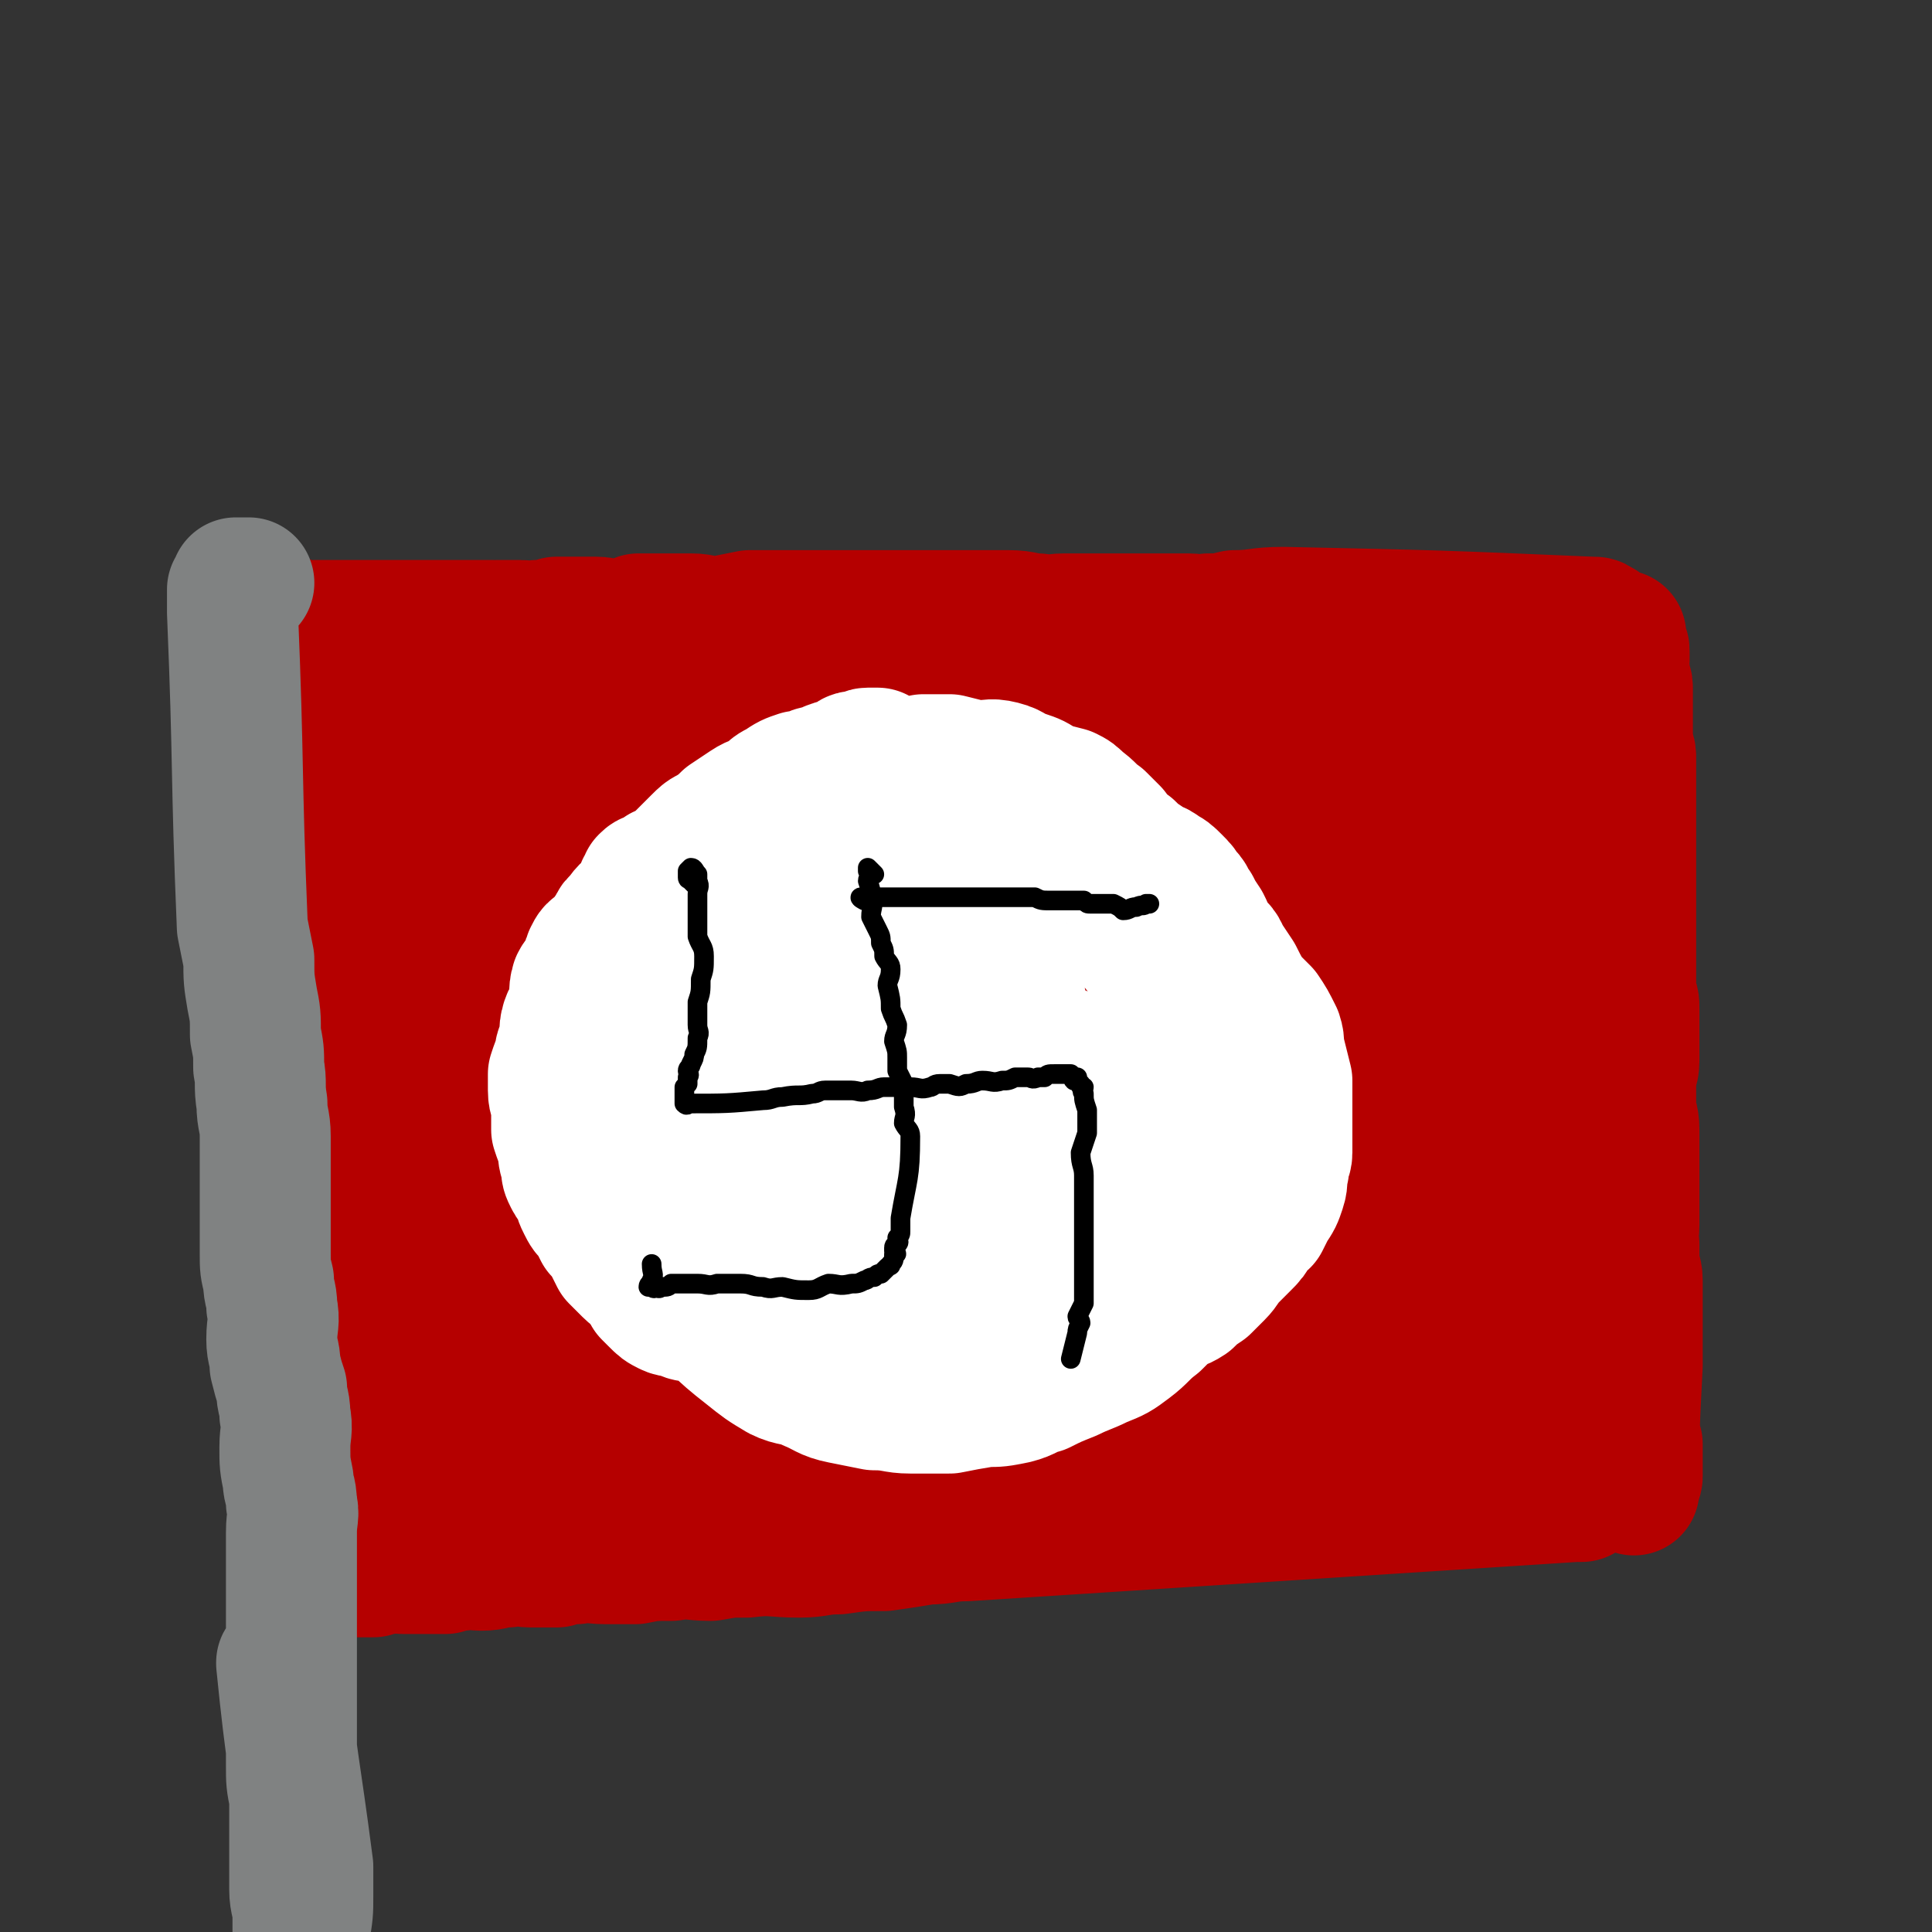 <svg viewBox='0 0 590 590' version='1.1' xmlns='http://www.w3.org/2000/svg' xmlns:xlink='http://www.w3.org/1999/xlink'><rect x="0" y="0" width="590" height="590" fill="#333333" stroke="none"/><g fill='none' stroke='#B50000' stroke-width='40' stroke-linecap='round' stroke-linejoin='round'><path d='M97,192c0,0 -2,-1 -1,-1 1,0 2,0 5,0 2,0 2,0 5,0 4,0 4,0 7,0 5,0 5,0 10,0 5,0 5,0 10,0 4,0 4,0 8,0 4,0 4,0 9,0 73,2 73,2 145,3 7,0 7,0 15,0 6,0 6,0 13,0 4,0 4,0 7,0 4,0 4,0 8,0 3,0 3,0 6,0 3,1 3,1 5,1 4,1 4,0 7,0 3,0 3,0 6,0 4,0 4,0 8,0 3,0 3,0 6,0 4,0 4,0 7,0 3,0 3,1 6,0 4,0 3,-1 7,-1 4,0 4,0 7,0 4,0 4,0 7,0 4,0 4,0 7,0 3,0 3,1 7,0 3,0 3,-1 6,-1 4,0 4,0 7,0 4,0 4,0 7,0 3,0 3,0 7,0 2,0 2,0 4,0 2,0 2,1 5,0 2,0 1,-1 3,-1 2,0 2,0 4,0 2,0 2,0 4,0 2,0 2,0 4,0 1,0 1,0 2,0 1,0 1,0 3,0 1,0 1,0 2,0 1,0 1,0 2,0 1,0 1,0 1,0 1,0 1,0 1,0 1,0 1,0 1,0 0,1 0,1 0,1 0,1 0,1 0,2 0,1 0,1 0,3 0,3 0,3 0,6 0,3 0,3 0,6 0,5 -1,5 -1,10 0,5 0,5 0,11 0,4 0,4 0,9 -1,5 -1,5 -2,10 -4,65 -4,65 -7,129 0,6 1,6 2,12 0,4 0,4 1,8 0,3 1,2 1,4 1,2 0,2 1,4 0,2 1,2 1,4 1,3 1,3 1,5 1,3 1,3 2,6 0,2 0,2 0,4 0,1 0,1 0,2 0,2 0,2 0,4 0,0 0,0 0,1 0,2 0,2 0,3 0,0 0,0 0,1 0,0 0,1 0,1 -1,1 -1,1 -1,2 -1,0 0,0 0,1 0,1 -1,1 -1,2 0,0 0,0 0,1 0,1 0,1 0,1 0,1 0,1 0,2 0,1 0,1 0,1 0,1 0,1 0,2 0,0 0,0 0,1 0,1 0,1 -1,1 0,1 -1,1 -1,1 0,0 1,0 1,1 0,0 0,0 0,1 0,0 0,0 0,1 0,0 0,1 0,1 -1,0 -1,0 -1,0 -1,-1 -1,0 -1,0 -93,6 -93,6 -186,12 -6,0 -6,1 -12,1 -6,1 -6,1 -13,2 -7,0 -7,0 -14,1 -6,0 -6,1 -12,1 -8,0 -8,-1 -16,0 -6,0 -5,0 -11,1 -6,0 -6,-1 -12,0 -6,0 -6,0 -11,1 -5,0 -5,0 -9,0 -5,0 -5,-1 -9,0 -3,0 -3,0 -6,1 -4,0 -4,0 -8,0 -3,0 -3,-1 -7,0 -4,0 -4,1 -8,1 -3,0 -3,-1 -6,0 -3,0 -3,0 -5,1 -3,0 -3,0 -5,0 -2,0 -2,0 -5,0 -1,0 -1,0 -3,0 -2,0 -2,-1 -4,0 -2,0 -2,0 -5,1 -1,0 -1,0 -3,0 -2,0 -2,0 -4,0 -2,0 -2,0 -4,0 0,0 0,0 -1,0 -1,0 -1,0 -3,0 0,0 0,0 -1,0 -1,0 -1,0 -1,0 0,0 0,0 -1,0 0,0 0,0 0,0 0,-1 0,-1 0,-2 0,0 0,0 1,-1 0,-1 0,0 1,-1 0,-1 0,-1 0,-2 0,-1 0,-1 0,-2 0,-3 0,-3 0,-6 0,-3 0,-3 0,-6 0,-3 0,-3 0,-7 0,-3 0,-3 -1,-6 0,-4 -1,-4 -1,-9 0,-4 0,-4 0,-9 0,-4 0,-4 0,-8 -1,-4 -1,-4 -2,-9 0,-4 1,-4 0,-9 0,-5 -1,-5 -1,-10 -6,-51 -6,-51 -12,-102 -1,-6 -1,-6 -1,-13 0,-3 0,-3 0,-6 0,-2 0,-2 0,-5 0,-3 -1,-3 -1,-6 -1,-5 0,-5 0,-9 0,-3 0,-3 0,-7 0,-2 0,-2 0,-5 0,-2 0,-2 0,-5 0,-2 0,-2 0,-5 0,-3 1,-2 2,-5 0,-3 -1,-3 -1,-6 0,-3 1,-3 1,-5 0,-2 0,-2 0,-4 0,-2 0,-2 0,-3 0,-2 1,-2 1,-4 0,-1 0,-2 0,-3 1,-1 1,-1 2,-3 0,0 -1,-1 -1,-2 0,0 1,0 1,-1 0,0 0,0 0,-1 1,-1 1,0 1,-1 1,0 1,0 1,-1 0,0 0,-1 0,-1 1,0 1,0 2,0 0,0 0,0 0,0 1,0 1,0 1,0 2,1 2,1 4,1 5,1 5,0 10,0 7,1 7,2 14,2 6,1 6,0 13,0 7,1 7,1 15,2 6,0 6,-1 12,-1 5,0 5,0 11,0 5,0 5,0 10,0 6,0 6,0 12,0 112,10 112,10 225,21 7,0 7,1 14,2 5,1 5,1 10,2 1,1 1,2 2,2 1,0 1,-1 2,-1 1,0 2,0 2,0 -2,0 -3,0 -7,-1 -6,-2 -6,-3 -12,-4 -12,-3 -13,-3 -25,-5 -17,-3 -17,-4 -33,-5 -19,-2 -19,0 -38,0 -17,1 -17,1 -34,2 -16,2 -16,2 -31,4 -15,3 -15,3 -31,6 -14,2 -14,3 -28,5 -14,2 -14,2 -28,4 -12,2 -11,2 -23,4 -8,1 -8,1 -17,3 -8,2 -8,2 -17,4 -7,1 -7,0 -14,1 -4,0 -4,0 -8,0 -3,1 -3,1 -6,1 -2,0 -2,0 -4,0 -2,1 -2,1 -5,2 -1,0 -1,0 -2,0 -1,0 -1,1 -3,1 -1,1 -1,0 -2,0 -1,0 -1,1 -1,1 0,0 0,0 0,0 1,0 1,0 2,0 3,0 3,1 5,0 5,0 5,-1 10,-2 8,0 8,0 15,-1 12,-1 12,-2 24,-3 13,-1 13,0 25,-1 13,0 13,1 27,0 14,0 14,-1 29,-1 13,-1 14,0 27,-1 14,0 14,0 28,-1 13,0 13,0 27,0 14,0 14,1 29,0 13,0 13,0 27,-1 13,0 13,0 27,0 10,1 10,1 21,2 9,0 9,-1 19,-1 10,0 10,1 19,1 8,0 8,1 16,0 6,0 6,-1 13,-1 4,0 4,0 8,0 2,0 7,0 5,0 -164,24 -217,32 -336,48 -20,3 29,-7 58,-10 56,-5 56,-3 113,-6 17,0 17,0 35,0 17,1 17,1 34,2 14,1 14,0 29,2 11,0 11,1 22,2 4,0 5,1 8,0 2,-1 5,-2 4,-3 -3,-3 -6,-3 -12,-5 -12,-4 -12,-4 -24,-6 -37,-5 -37,-7 -75,-7 -31,-1 -31,1 -62,4 -29,4 -30,2 -59,10 -23,6 -22,9 -45,17 -16,6 -16,5 -32,11 -9,3 -9,3 -17,6 -1,0 0,-1 0,-1 4,0 4,1 8,0 9,-1 9,-1 19,-2 25,-4 24,-6 49,-9 32,-3 33,-3 65,-3 34,0 34,0 67,3 31,2 31,2 61,7 15,2 14,3 29,7 11,3 11,3 21,6 5,2 5,2 9,4 1,0 3,0 3,-1 -9,-2 -11,-3 -22,-5 -28,-5 -28,-7 -56,-9 -37,-2 -38,-4 -75,1 -35,6 -35,11 -69,22 -29,10 -29,10 -57,22 -19,8 -18,8 -37,17 -10,4 -10,3 -19,7 -1,1 -1,2 -1,2 2,0 3,-2 6,-2 23,1 24,6 47,5 21,-2 20,-8 40,-11 53,-9 54,-10 107,-14 30,-2 30,1 60,3 20,2 20,2 39,5 11,2 11,2 22,4 4,0 5,0 9,1 0,1 0,2 0,2 -10,-1 -11,-3 -22,-4 -26,-3 -26,-3 -53,-4 -33,-1 -33,-2 -66,2 -31,4 -31,6 -62,14 -25,7 -25,8 -50,17 -19,6 -19,6 -38,13 -9,3 -12,5 -17,8 -1,1 2,1 5,0 4,0 5,0 9,-2 17,-5 17,-6 34,-11 23,-7 23,-7 47,-12 25,-5 25,-5 50,-8 30,-3 30,-4 61,-5 27,0 28,-1 55,3 20,3 19,5 39,11 11,3 11,3 22,8 2,1 5,3 4,3 -2,2 -6,2 -12,1 -17,-1 -17,-2 -35,-4 -31,-3 -31,-6 -62,-5 -37,1 -38,2 -75,8 -31,5 -32,4 -62,13 -23,6 -23,8 -45,18 -15,6 -15,6 -29,13 -4,2 -7,3 -7,6 -1,1 2,2 5,2 10,-2 11,-2 21,-6 23,-8 23,-10 46,-17 25,-8 25,-8 50,-13 31,-6 31,-6 63,-8 29,-2 29,-1 59,0 24,1 24,1 49,2 16,1 16,1 33,3 5,0 9,0 10,2 1,1 -3,3 -6,3 -12,1 -12,0 -24,-1 -20,-1 -20,-1 -40,-2 -31,-1 -31,-3 -62,-2 -32,2 -32,2 -63,8 -28,4 -66,8 -55,12 23,9 111,7 124,13 8,4 -42,0 -83,7 -22,4 -21,6 -42,14 -6,2 -5,2 -11,5 -1,1 -3,1 -3,1 1,0 4,0 7,-1 9,-3 9,-4 19,-7 14,-4 14,-4 28,-7 25,-7 25,-7 50,-12 24,-4 24,-4 49,-8 11,-2 11,-2 23,-2 13,-1 13,-1 25,-1 11,0 11,0 22,0 9,-1 9,-1 17,0 5,0 5,0 10,1 3,0 3,1 5,1 2,1 4,1 4,1 -1,0 -4,-1 -7,-2 -8,-1 -8,0 -16,0 -9,0 -9,-1 -18,0 -12,0 -12,0 -23,1 -11,1 -11,1 -21,3 -10,2 -9,2 -19,5 -8,2 -8,2 -17,5 -7,3 -7,4 -15,7 -7,2 -8,2 -16,4 -9,2 -8,3 -17,5 -9,2 -9,1 -18,2 -9,1 -9,2 -18,2 -8,1 -8,0 -17,0 -8,-1 -8,-2 -16,-3 -8,-1 -8,0 -16,-1 -3,-1 -3,-1 -6,-2 -6,-2 -6,-2 -11,-3 -6,0 -6,0 -11,-1 -5,0 -5,0 -10,0 -5,-1 -5,-1 -11,-1 -5,-1 -6,2 -10,-2 -19,-19 -20,-21 -34,-44 -2,-4 1,-5 0,-10 0,-4 -1,-4 -1,-8 0,-4 0,-4 0,-8 0,-3 0,-3 -1,-7 0,-4 0,-4 -1,-8 -1,-3 -1,-3 -2,-7 -1,-3 0,-3 -1,-6 -2,-4 -3,-4 -4,-8 -2,-4 -2,-4 -3,-9 -2,-5 -3,-5 -4,-10 -2,-5 -1,-5 -2,-10 -1,-5 -1,-5 -2,-10 -1,-6 -2,-6 -2,-13 -1,-5 -1,-5 -1,-11 -1,-6 -1,-6 -2,-13 0,-6 0,-6 -1,-13 -1,-5 -1,-5 -1,-11 -1,-7 0,-7 -1,-15 0,-6 0,-6 0,-11 0,-6 0,-6 0,-11 0,-3 0,-3 0,-5 0,-3 1,-3 1,-6 0,-1 0,-1 0,-2 0,-1 1,-1 2,-1 1,0 1,0 2,1 1,2 1,2 2,5 3,5 3,5 4,11 3,14 3,14 4,28 2,14 2,14 3,28 2,14 3,14 4,29 2,15 1,15 2,29 1,15 2,15 2,29 1,12 1,12 0,25 0,12 -1,12 -3,24 -1,8 -2,8 -4,16 -2,7 -3,7 -5,14 -1,4 -1,5 -3,9 0,1 -1,1 -1,2 -1,0 -1,1 -2,1 -1,1 -1,1 -2,1 -1,-1 -1,-1 -1,-2 -1,-4 -1,-4 -1,-8 0,-11 0,-11 0,-22 1,-15 0,-15 2,-29 1,-16 1,-16 3,-31 2,-16 2,-16 4,-31 2,-14 2,-14 5,-27 3,-9 5,-24 7,-17 10,40 2,90 16,111 7,10 11,-25 26,-48 11,-17 12,-16 25,-30 1,-2 3,-3 4,-2 2,2 3,4 3,7 1,8 1,8 -1,16 -2,10 -3,10 -7,20 -6,15 -6,16 -13,30 -6,12 -6,13 -13,24 -7,10 -7,10 -15,19 -4,5 -4,5 -9,8 -2,1 -4,3 -5,2 -2,-3 -2,-6 -1,-11 3,-13 4,-13 10,-25 7,-14 6,-14 15,-27 10,-15 10,-15 21,-29 12,-15 12,-15 24,-30 7,-8 6,-9 14,-18 5,-5 5,-6 11,-10 1,-1 4,-1 3,0 -1,6 -3,7 -6,13 -6,12 -6,12 -12,23 -9,14 -10,14 -19,28 -10,14 -11,13 -21,27 -9,14 -9,14 -18,27 -8,10 -8,10 -16,19 -5,6 -5,6 -11,11 -2,2 -4,3 -5,2 -1,0 0,-2 0,-5 2,-5 2,-6 4,-11 5,-11 5,-11 11,-21 5,-10 6,-10 11,-21 5,-9 5,-9 11,-18 4,-6 4,-6 8,-12 2,-2 2,-2 3,-4 1,-2 3,-3 3,-4 1,0 -1,1 -1,2 -3,6 -2,6 -5,13 -20,56 -20,57 -41,112 0,1 -1,0 -2,0 0,-1 0,-1 0,-2 0,-3 0,-3 0,-5 0,-3 0,-4 0,-7 1,-5 2,-5 3,-10 1,-6 1,-6 1,-12 0,-7 0,-7 0,-14 1,-7 1,-7 1,-15 1,-6 1,-6 2,-12 0,-7 0,-7 1,-14 1,-7 1,-7 1,-13 1,-5 1,-5 2,-10 0,-6 1,-6 2,-11 0,-4 0,-5 1,-9 1,-5 1,-5 3,-9 1,-5 1,-5 2,-9 1,-3 1,-3 1,-6 1,-3 1,-3 1,-6 1,-3 1,-3 2,-7 0,-2 0,-2 0,-5 1,-3 1,-3 1,-6 0,-2 0,-2 0,-5 1,-2 1,-2 1,-5 0,-2 0,-2 0,-5 0,-2 0,-2 0,-4 0,-3 0,-3 0,-5 0,-4 1,-4 0,-7 0,-3 0,-3 -1,-6 0,-2 0,-2 -1,-5 -1,-2 -1,-2 -2,-5 -1,-1 -1,-2 -2,-3 -1,-2 -1,-2 -2,-4 -1,-2 -2,-2 -3,-4 -1,-3 0,-3 -2,-7 -1,-2 -1,-2 -2,-5 0,-3 1,-3 0,-5 0,-2 -1,-2 -1,-3 -1,-2 0,-2 -1,-3 0,-1 0,-1 0,-2 0,0 0,-1 0,-1 0,0 0,-1 0,-1 -1,0 -1,0 -1,0 0,1 0,2 0,3 1,3 1,3 2,7 1,4 1,4 2,7 2,6 2,6 4,12 2,6 2,6 4,12 2,8 2,8 4,15 2,8 2,8 4,15 1,7 0,13 2,13 2,0 4,-6 5,-12 1,-4 0,-4 0,-8 1,-4 1,-4 3,-7 0,-1 0,-1 1,-3 1,-1 0,-2 1,-3 1,-2 1,-2 1,-3 1,-1 1,0 2,-1 0,0 0,-1 0,-1 0,0 0,1 0,1 0,2 1,2 0,3 0,2 0,2 -1,4 -1,3 -1,4 -3,7 -2,6 -3,5 -6,11 -3,6 -2,6 -5,12 -2,6 -2,6 -4,12 -2,5 -2,5 -4,10 -2,5 -2,5 -3,9 0,2 1,2 1,5 0,2 -1,3 0,5 1,2 1,2 3,3 1,1 1,2 2,2 3,2 3,2 7,3 3,1 3,2 6,3 5,1 5,0 9,1 6,0 6,1 12,0 6,0 6,0 12,-1 6,-1 6,-1 13,-2 5,-2 5,-2 11,-4 6,-2 6,-2 11,-4 6,-3 5,-3 11,-5 4,-2 4,-1 9,-3 3,0 3,-1 6,-1 3,-1 3,-1 6,-2 3,0 3,0 6,-1 3,0 3,0 6,-1 3,0 3,-1 6,-1 3,0 3,1 7,2 2,0 2,1 4,1 46,6 46,7 91,12 5,1 5,1 10,0 4,0 4,0 9,-1 2,0 2,0 4,0 1,0 2,0 3,0 3,1 3,1 6,2 2,0 2,0 4,0 2,0 2,0 4,0 2,0 2,0 4,0 2,1 2,1 4,1 1,1 1,1 3,1 1,1 1,0 2,0 2,1 2,1 4,1 1,1 1,1 3,1 1,1 2,0 3,0 2,1 2,1 3,2 2,0 2,-1 4,-1 2,1 2,1 3,1 2,1 2,0 3,0 1,0 1,0 3,0 1,1 1,1 2,1 1,1 1,0 2,0 1,0 1,0 2,0 1,0 1,0 2,0 1,1 1,1 2,1 1,1 1,0 2,0 1,0 1,1 1,0 1,0 1,0 2,0 0,-1 1,0 1,-1 0,-1 0,-1 0,-2 0,-3 -1,-3 0,-6 0,-3 1,-3 1,-6 1,-4 1,-4 1,-8 0,-3 0,-3 0,-7 0,-4 0,-4 0,-7 0,-5 0,-5 0,-9 0,-4 2,-8 0,-7 -6,4 -11,7 -15,17 -4,10 -2,12 -2,23 0,4 1,4 1,8 1,4 1,4 2,7 1,3 1,3 2,6 1,2 0,3 1,5 1,1 1,1 1,2 1,1 1,1 2,2 0,1 1,2 1,2 1,0 1,-1 2,-1 0,-1 0,-1 1,-3 1,-2 1,-2 1,-4 1,-2 1,-2 1,-5 0,-4 0,-4 0,-8 0,-5 0,-5 0,-10 -1,-5 -1,-5 -2,-9 0,-4 0,-4 0,-8 0,-5 0,-5 0,-10 -1,-5 -1,-5 -2,-10 0,-3 0,-3 0,-6 0,-3 0,-3 0,-6 0,-3 0,-3 0,-6 0,-3 0,-3 0,-6 0,-4 0,-4 1,-7 0,-3 -1,-3 0,-6 0,-4 0,-4 1,-7 1,-2 1,-2 2,-5 0,-2 0,-2 1,-4 1,-2 1,-2 2,-4 2,-2 2,-2 3,-4 1,-3 1,-2 3,-4 1,-2 1,-2 2,-4 1,-2 2,-2 3,-4 1,-2 1,-2 2,-3 1,-2 1,-2 2,-3 0,-2 0,-2 1,-3 1,-1 2,-1 3,-3 0,0 0,0 0,0 0,-1 1,-1 1,-2 0,0 0,-1 0,-1 0,-1 1,-1 1,-1 1,0 1,0 1,-1 0,0 0,-1 0,-1 0,0 0,0 1,0 1,0 1,0 1,0 1,0 1,0 1,0 2,42 1,42 2,84 0,7 0,7 0,13 0,8 0,8 0,16 0,4 0,4 0,7 0,3 0,3 0,6 0,3 1,3 1,6 0,3 0,3 0,5 0,4 0,4 0,7 0,3 1,3 1,7 0,3 0,3 0,6 0,3 0,3 0,5 0,2 0,2 0,5 0,3 0,3 0,5 0,4 0,4 0,8 0,4 -1,4 -1,7 0,4 0,4 0,7 0,3 0,3 0,6 0,3 0,3 0,6 0,3 0,3 0,5 0,4 0,4 0,7 0,2 0,2 0,4 0,2 0,2 0,5 0,2 0,2 0,4 0,2 0,2 0,4 0,1 0,1 0,3 1,1 1,1 1,2 0,2 0,2 0,3 0,1 0,1 0,2 0,1 0,1 1,2 0,1 0,1 0,2 0,2 0,2 0,3 0,1 0,1 0,3 0,1 0,1 0,2 0,1 -1,1 -1,2 0,0 0,0 0,1 0,0 0,1 0,1 0,-18 0,-19 1,-38 0,-3 0,-3 0,-5 0,-7 0,-7 0,-13 0,-4 0,-4 0,-8 0,-3 -1,-3 -1,-6 0,-3 0,-3 0,-5 -1,-3 -1,-3 -2,-6 0,-2 1,-2 1,-4 0,-3 0,-3 0,-6 0,-3 0,-3 0,-6 0,-3 0,-3 0,-6 0,-3 0,-3 0,-5 0,-2 0,-2 0,-4 0,-2 0,-2 0,-4 0,-2 0,-2 0,-4 0,-3 0,-3 0,-5 0,-3 1,-3 1,-6 0,-3 0,-3 0,-6 0,-3 0,-3 0,-6 0,-2 0,-2 0,-4 0,-2 0,-2 -1,-4 0,-3 0,-3 0,-5 0,-3 0,-3 0,-5 0,-4 0,-4 0,-7 0,-3 0,-3 0,-6 0,-3 0,-3 0,-6 0,-2 0,-2 0,-5 0,-3 0,-3 0,-5 0,-3 0,-3 0,-6 0,-4 0,-4 0,-7 0,-3 0,-3 0,-6 0,-3 0,-3 0,-6 0,-2 0,-2 0,-4 0,-3 0,-3 0,-5 0,-2 -1,-2 -1,-4 0,-2 0,-2 0,-4 0,-2 0,-2 0,-5 0,-1 0,-1 0,-3 0,-3 0,-3 0,-5 0,-2 -1,-2 -1,-4 -1,-2 0,-2 0,-4 0,-1 0,-2 0,-3 0,-1 0,-1 -1,-3 -1,-1 -1,0 -1,-1 -1,-1 -1,-1 -2,-1 -1,-1 -1,-1 -2,-1 0,-1 0,-1 -1,-2 -2,-1 -1,-1 -3,-1 -47,-2 -47,-2 -94,-3 -8,0 -8,1 -15,1 -4,1 -4,1 -8,1 -3,1 -3,0 -6,0 -4,0 -4,0 -7,0 -5,0 -5,0 -9,0 -3,0 -3,0 -6,0 -4,0 -4,0 -7,0 -4,0 -4,0 -9,0 -4,0 -4,1 -8,0 -4,0 -4,-1 -9,-1 -4,0 -4,0 -8,0 -5,0 -5,0 -9,0 -5,0 -5,0 -9,0 -4,0 -4,0 -8,0 -4,0 -4,0 -8,0 -5,0 -5,0 -9,0 -5,0 -5,0 -9,0 -5,0 -5,0 -9,0 -5,0 -5,0 -10,0 -5,1 -5,1 -10,2 -4,0 -4,-1 -8,-1 -4,0 -4,0 -8,0 -4,0 -4,0 -8,0 -3,1 -3,2 -6,2 -4,0 -4,-1 -7,-1 -4,0 -4,0 -7,0 -2,0 -2,0 -5,0 -3,1 -3,1 -6,1 -3,1 -3,0 -5,0 -4,0 -4,0 -7,0 -3,1 -3,1 -6,2 -3,0 -3,-1 -5,-1 -2,0 -3,0 -5,0 -2,1 -2,1 -4,2 -1,0 -1,-1 -2,-1 -1,0 -1,0 -1,0 -2,0 -2,0 -3,0 -1,1 -1,2 -2,2 -1,0 -1,-1 -1,-2 1,0 1,0 1,0 1,0 1,0 1,0 1,1 1,1 2,2 1,0 1,0 2,0 2,1 2,1 4,1 1,1 1,1 2,2 1,0 1,-1 2,-1 2,1 2,1 4,2 1,1 0,1 1,1 1,1 1,0 2,0 0,1 0,1 -1,2 0,0 0,0 -1,0 -1,1 -1,1 -1,2 -1,1 -2,1 -3,1 -2,1 -2,0 -4,2 -1,1 0,2 -2,4 -2,2 -3,1 -5,3 -3,2 -3,2 -6,4 -4,2 -4,2 -7,4 -3,1 -3,0 -6,1 -2,1 -2,1 -4,1 -2,1 -2,1 -4,1 -1,1 -1,1 -3,2 -1,0 -1,-1 -2,-1 -1,0 -1,1 -2,1 0,0 0,0 -1,0 -1,0 -1,0 -3,0 -1,0 -1,0 -2,0 0,1 0,1 -1,1 -1,1 -1,0 -3,0 0,0 0,1 -1,1 0,1 0,1 -1,1 0,1 0,0 0,1 0,1 0,1 0,2 0,1 0,1 0,2 0,3 0,3 0,5 0,2 0,2 -1,5 0,2 0,2 0,4 0,3 0,3 0,5 0,4 0,4 0,8 0,4 1,4 1,8 0,4 0,4 0,8 0,5 0,5 0,9 4,65 5,65 9,129 1,6 0,6 0,12 0,3 0,3 0,5 0,2 0,2 0,4 0,2 0,2 0,3 0,2 0,2 1,4 0,1 0,1 0,1 0,2 0,2 0,3 1,1 1,2 2,3 1,0 1,0 2,0 2,2 2,2 4,3 2,1 2,1 4,1 2,1 2,1 5,1 2,1 2,2 5,3 2,1 2,1 4,1 2,1 2,1 5,1 4,1 4,1 8,2 4,0 4,1 9,1 3,0 3,0 7,0 4,-1 4,0 8,0 5,0 5,0 10,0 4,0 4,0 9,0 3,0 3,0 6,0 4,-1 3,-1 7,-2 4,0 4,1 8,1 3,0 3,0 6,0 4,0 4,0 7,0 3,0 3,0 7,0 4,-1 3,-2 7,-2 5,0 5,0 9,0 5,-1 5,-1 9,-2 5,0 5,1 10,1 5,-1 5,-1 10,-2 5,-1 5,-1 10,-1 4,-1 4,0 9,0 5,-1 5,-2 10,-2 5,-1 5,0 10,0 4,-1 4,-1 9,-2 4,0 4,0 7,-1 50,-6 50,-6 99,-12 '/></g>
<g fill='none' stroke='#808282' stroke-width='40' stroke-linecap='round' stroke-linejoin='round'><path d='M87,509c-1,0 -1,-2 -1,-1 3,30 4,31 8,62 0,4 0,4 0,9 0,5 0,5 -1,11 0,4 0,4 0,8 0,1 0,1 0,2 0,2 0,2 0,4 0,1 -1,1 -1,3 0,1 0,1 0,2 0,1 0,1 0,1 0,1 0,1 0,1 0,0 0,1 0,1 0,-1 0,-2 0,-3 0,-2 0,-2 0,-3 0,-3 -1,-3 -1,-5 -1,-2 0,-3 0,-5 0,-2 0,-2 0,-5 0,-2 0,-2 0,-5 0,-5 -1,-5 -1,-9 0,-5 0,-5 0,-9 0,-4 0,-4 0,-8 0,-6 0,-6 0,-11 -1,-5 -1,-5 -1,-10 0,-5 0,-5 0,-10 0,-4 0,-4 0,-9 0,-6 0,-6 0,-12 0,-5 0,-5 0,-10 0,-4 0,-4 0,-9 0,-5 0,-5 0,-10 0,-6 0,-6 0,-11 0,-5 1,-5 0,-9 0,-4 -1,-4 -1,-7 -1,-5 -1,-5 -1,-10 0,-5 1,-5 0,-10 0,-4 -1,-4 -1,-8 -1,-3 -1,-3 -2,-7 0,-4 -1,-4 -1,-8 0,-5 1,-5 0,-10 0,-4 -1,-4 -1,-8 -1,-4 -1,-4 -1,-8 0,-4 0,-4 0,-8 0,-4 0,-4 0,-9 0,-5 0,-5 0,-10 0,-4 0,-4 0,-9 0,-5 -1,-5 -1,-10 -1,-6 0,-6 -1,-11 0,-5 0,-5 -1,-10 0,-6 0,-6 -1,-11 -1,-6 -1,-6 -1,-12 -1,-5 -1,-5 -2,-10 -2,-48 -1,-48 -3,-96 0,-1 0,-1 0,-3 0,-2 0,-2 0,-3 0,-1 0,-1 0,-1 1,-1 1,-1 2,-1 0,0 -1,-1 -1,-1 1,0 2,0 4,0 0,0 0,0 0,0 '/></g>
<g fill='none' stroke='#FFFFFF' stroke-width='40' stroke-linecap='round' stroke-linejoin='round'><path d='M294,272c0,0 -1,-1 -1,-1 0,-1 0,-1 -1,-2 0,-1 -1,0 -1,-1 0,-1 1,-1 0,-1 0,-1 0,-1 -1,-2 -1,0 -1,-1 -2,-1 -2,-1 -2,-1 -3,-1 -3,-1 -3,-1 -5,-2 -2,-1 -2,-1 -4,-2 -3,-1 -3,-1 -6,-1 -2,-1 -2,-1 -4,-1 -2,-1 -4,-3 -5,-1 -31,64 -35,67 -58,132 -2,5 3,5 8,9 8,8 8,9 17,16 5,4 5,4 10,7 4,2 5,1 9,3 5,2 5,3 10,4 5,1 5,1 10,2 6,0 6,1 11,1 6,0 6,0 12,0 5,-1 5,-1 11,-2 4,0 4,0 9,-1 4,-1 4,-2 8,-3 4,-2 4,-2 9,-4 4,-2 5,-2 9,-4 5,-2 5,-2 9,-5 4,-3 4,-4 8,-7 4,-4 4,-4 8,-8 4,-4 5,-3 8,-8 2,-3 2,-4 4,-8 1,-5 1,-5 1,-10 0,-5 -1,-5 -2,-10 0,-5 0,-5 -1,-9 -1,-5 -1,-5 -2,-9 -1,-6 -2,-6 -3,-12 0,-5 1,-5 -1,-10 -1,-5 -2,-5 -4,-10 -3,-6 -3,-6 -7,-11 -4,-6 -4,-6 -8,-11 -4,-4 -4,-4 -8,-8 -5,-4 -5,-4 -10,-7 -5,-3 -5,-4 -11,-6 -4,-3 -4,-4 -9,-4 -7,-1 -7,-1 -14,1 -7,3 -7,4 -14,9 -7,5 -8,4 -14,10 -7,7 -19,11 -13,16 30,23 48,19 85,40 3,2 -3,4 -5,7 -2,4 -2,4 -5,7 -4,5 -4,5 -8,9 -4,4 -4,5 -9,9 -6,5 -6,5 -13,9 -6,3 -6,3 -13,5 -6,2 -6,2 -12,2 -5,0 -6,0 -11,-2 -4,-2 -5,-1 -8,-4 -3,-3 -3,-3 -5,-7 -1,-4 -1,-5 -1,-9 1,-5 1,-6 3,-9 5,-7 6,-7 12,-12 8,-7 8,-8 17,-14 9,-5 9,-5 19,-9 6,-2 7,-2 14,-2 5,0 5,1 11,2 4,2 5,1 8,4 2,2 3,3 3,7 -1,7 -2,8 -5,15 -3,8 -3,9 -7,16 -4,8 -4,8 -10,14 -6,6 -6,5 -13,9 -7,3 -8,3 -15,5 -6,2 -6,2 -11,2 -5,0 -6,0 -9,-2 -3,-2 -2,-4 -3,-7 -1,-5 -1,-5 -1,-9 1,-5 0,-6 2,-11 2,-5 3,-5 6,-9 3,-4 3,-4 6,-8 2,-3 2,-4 4,-7 2,-2 2,-2 3,-4 2,-1 2,-1 4,-2 1,-1 2,-1 3,-1 1,2 2,2 2,5 1,3 1,4 0,8 0,5 1,12 -2,10 -12,-9 -17,-16 -29,-31 -1,-2 1,-3 3,-5 1,-2 1,-1 2,-3 0,-1 0,-2 0,-2 1,0 1,0 0,1 0,2 0,2 -1,4 -2,3 -2,3 -4,6 -3,4 -3,4 -6,9 -3,5 -3,5 -6,10 -3,4 -3,4 -6,8 -3,5 -3,5 -5,11 -2,3 -3,3 -4,7 -1,5 0,5 -1,10 -1,3 -1,3 -2,5 0,4 0,4 0,7 1,2 0,3 2,5 2,2 3,2 6,3 4,2 4,2 8,3 4,2 5,1 9,2 5,1 5,1 10,2 5,1 5,1 9,1 5,1 5,0 10,0 5,1 5,0 9,0 5,0 5,1 9,0 4,0 4,0 7,0 4,-1 4,-1 7,-2 2,0 2,0 5,-1 3,-1 3,0 6,-1 3,-1 3,-1 6,-3 3,-1 3,-2 5,-4 3,-2 3,-2 5,-5 2,-2 2,-2 4,-5 1,-2 1,-1 2,-3 2,-3 2,-3 3,-5 1,-3 1,-3 2,-5 0,-3 0,-3 0,-5 0,-3 0,-3 0,-6 -1,-3 -1,-3 -1,-7 -1,-2 -1,-2 -2,-5 0,-2 0,-2 -1,-3 0,-1 0,-1 -1,-3 0,0 0,-2 0,-2 -1,1 -1,2 -2,3 -1,2 -2,2 -4,5 -2,3 -2,3 -4,6 -3,3 -2,3 -5,7 -2,4 -3,4 -5,8 -2,3 -1,3 -3,6 -1,3 -2,7 -2,5 -9,-42 -5,-53 -16,-93 -2,-4 -5,2 -9,4 -3,1 -3,1 -5,3 -1,2 -1,2 -2,4 -2,2 -2,2 -3,5 -1,2 0,2 -1,4 0,2 1,2 0,4 0,2 0,2 0,4 0,1 0,1 -1,2 0,1 0,1 0,2 0,0 0,0 0,-1 0,0 0,0 0,0 0,-1 1,-1 0,-1 0,0 0,0 -1,0 -2,1 -2,1 -4,2 -3,2 -3,2 -7,5 -3,3 -3,2 -7,5 -5,4 -5,4 -10,8 -5,3 -5,3 -9,6 -4,3 -4,3 -8,6 -3,2 -3,2 -6,4 -3,2 -2,2 -5,4 -2,1 -3,0 -5,2 -2,1 -2,1 -5,2 -2,1 -2,1 -5,2 -2,1 -1,1 -3,2 -2,2 -2,2 -4,3 -1,1 -1,1 -2,1 -2,1 -2,1 -3,2 -1,0 -1,0 -3,1 -1,0 -1,0 -1,0 -2,1 -2,1 -3,2 0,0 0,0 -1,-1 -1,0 -1,0 -2,-1 0,0 0,0 -1,-1 0,0 0,0 -1,-1 -1,-1 -1,-1 -2,-2 -1,-1 -3,-1 -3,-3 0,-40 0,-40 2,-81 0,-3 2,-3 3,-6 1,-2 1,-3 2,-5 2,-2 2,-2 4,-4 1,-2 1,-3 3,-4 1,-2 2,-1 4,-3 2,-1 2,-1 4,-2 1,-1 2,-1 3,-2 4,-1 4,-1 7,-3 2,-1 2,-2 3,-3 3,-1 3,-1 6,-2 1,-1 1,-1 3,-1 2,-1 2,-1 4,-2 2,-1 2,-1 5,-1 2,0 2,0 4,0 2,0 2,0 4,0 2,0 2,0 4,0 1,0 1,0 2,0 2,1 2,1 3,2 1,1 2,1 3,1 0,1 0,1 1,2 1,1 0,1 1,2 1,1 1,1 1,1 1,1 1,1 2,1 0,1 0,1 -1,2 0,0 0,0 -1,0 0,0 0,0 -1,0 -2,0 -2,0 -4,0 -2,0 -2,0 -5,0 -2,0 -2,0 -5,0 -2,0 -2,1 -4,1 -2,0 -2,0 -4,0 -2,1 -3,1 -4,2 -2,1 -1,1 -3,2 -2,3 -2,3 -4,6 -2,3 -2,3 -4,6 -2,2 -2,2 -4,5 -2,2 -2,2 -4,5 -1,2 -1,2 -2,4 -1,3 -1,3 -2,5 -1,4 -1,4 -1,7 0,3 0,3 0,6 1,4 1,4 2,7 0,3 0,3 1,5 1,2 1,2 3,4 1,0 2,2 1,1 -8,-24 -8,-29 -19,-53 -1,-2 -3,1 -5,2 -3,2 -3,2 -5,5 -2,1 -1,2 -3,4 -1,2 -2,2 -3,4 -2,1 -2,1 -3,3 -1,2 0,3 -1,4 -1,2 -2,2 -3,4 -1,3 0,4 -1,7 0,3 -1,2 -2,5 -1,3 0,4 -1,7 -1,2 -1,2 -1,4 -1,2 -1,2 -2,5 0,2 0,2 0,5 0,3 1,3 1,6 0,3 0,3 0,6 1,3 1,3 2,5 0,3 0,3 1,6 0,2 0,2 1,4 1,2 2,2 3,4 0,2 0,2 1,4 1,2 1,2 3,4 1,2 1,2 2,4 2,2 2,2 3,4 1,2 1,2 2,4 2,2 2,2 4,4 2,2 2,1 4,3 2,2 1,2 4,4 2,1 2,0 4,1 2,1 2,1 4,3 3,1 3,1 6,2 1,1 1,1 3,1 2,1 2,1 4,1 3,1 3,0 5,0 3,1 3,2 5,2 4,1 4,0 7,0 4,1 4,0 7,0 3,1 2,2 5,2 32,4 32,4 65,6 2,1 2,0 5,0 6,-1 6,-1 12,-2 3,-1 3,-1 5,-2 3,-1 3,-1 6,-2 3,-1 3,-1 6,-2 2,-1 2,-1 4,-2 2,-2 2,-2 4,-3 3,-2 3,-1 6,-3 2,-2 2,-2 5,-4 2,-2 2,-2 4,-4 2,-2 2,-3 4,-5 2,-2 2,-2 4,-4 2,-2 2,-2 3,-4 1,-1 1,-2 3,-3 1,-2 1,-2 2,-4 2,-3 2,-3 3,-6 1,-3 0,-3 1,-6 0,-3 1,-3 1,-5 0,-3 0,-3 0,-5 0,-3 0,-3 0,-6 0,-3 0,-3 0,-6 0,-2 0,-2 0,-5 -1,-4 -1,-4 -2,-8 -1,-3 0,-3 -1,-6 -2,-4 -2,-4 -4,-7 -2,-2 -2,-2 -4,-4 -2,-3 -2,-3 -4,-7 -2,-3 -2,-3 -4,-6 -1,-3 -2,-3 -4,-5 -1,-3 -1,-3 -2,-5 -2,-3 -2,-3 -3,-5 -2,-2 -1,-3 -3,-4 -1,-2 -1,-2 -3,-4 -2,-2 -2,-2 -4,-3 -2,-2 -3,-1 -5,-3 -3,-2 -3,-2 -5,-4 -3,-2 -3,-2 -5,-5 -2,-2 -2,-2 -4,-4 -3,-2 -3,-3 -6,-5 -2,-2 -2,-2 -4,-3 -4,-1 -4,-1 -7,-2 -3,-2 -3,-2 -6,-3 -4,-1 -3,-2 -7,-3 -4,-1 -4,0 -8,0 -4,-1 -4,-1 -8,-2 -4,0 -4,0 -8,0 -3,1 -3,1 -6,2 -3,1 -3,0 -6,1 -4,2 -5,1 -7,4 -19,35 -18,36 -36,73 -1,3 0,3 -1,6 0,6 0,6 0,12 0,2 0,2 0,4 1,3 1,3 1,5 0,2 0,2 0,4 0,2 0,2 0,4 0,2 0,2 0,4 0,1 0,1 0,2 1,1 1,1 2,2 0,0 -1,0 -1,1 0,0 0,1 0,1 0,0 0,-1 0,-2 0,-1 0,-1 0,-1 0,-1 0,-1 0,-2 0,-1 1,-1 0,-3 0,-1 0,-1 -1,-1 0,-2 0,-2 -1,-3 0,-1 1,-1 0,-1 -1,-1 -1,-1 -2,-1 -2,-1 -2,-1 -3,-2 -3,-1 -3,-1 -5,-1 -3,0 -3,0 -6,-1 -2,0 -2,0 -5,0 -2,0 -2,0 -5,0 -1,1 -1,1 -2,1 -2,1 -2,1 -3,1 -1,1 -1,1 -2,2 -1,2 -2,2 -3,4 0,2 1,2 0,5 0,2 0,2 -1,5 0,2 0,2 0,3 0,3 0,3 0,5 0,2 0,2 0,4 1,3 1,3 2,5 0,2 -1,2 -1,4 1,3 1,3 2,6 1,2 0,2 1,4 1,2 2,2 3,4 1,1 1,1 2,3 1,1 1,1 2,2 2,2 2,2 4,3 2,1 2,0 4,1 2,1 2,1 5,1 2,1 2,1 4,2 1,0 1,-1 2,-1 2,1 2,1 5,1 2,1 2,1 4,0 2,0 4,1 4,-1 15,-39 15,-41 26,-82 1,-3 0,-3 -1,-6 0,-6 0,-6 -1,-12 0,-2 1,-2 0,-4 0,-3 0,-3 -1,-5 0,-3 1,-3 0,-6 0,-3 -1,-3 -1,-6 0,-2 0,-2 0,-5 1,-2 0,-2 0,-4 0,-2 0,-2 0,-4 1,-2 2,-1 2,-3 0,0 -1,0 -1,-1 1,-1 1,-1 1,-2 0,-1 0,-1 0,-2 1,-1 1,-1 2,-3 0,0 0,0 0,-1 1,-1 0,-1 0,-2 1,-1 1,-1 2,-2 0,-1 0,-1 -1,-2 0,-1 0,-1 0,-2 0,0 0,0 0,-1 0,0 0,0 0,-1 0,-1 0,-1 0,-1 0,0 1,-1 0,-1 0,0 -1,1 -1,0 0,0 1,-1 0,-1 0,0 0,0 -1,0 0,1 0,1 0,1 -1,1 -1,1 -2,1 -1,2 -1,2 -2,4 -1,2 -1,2 -3,3 -1,2 -2,1 -2,3 -1,2 -1,2 -1,4 1,1 1,1 2,2 1,3 1,3 2,6 1,2 1,2 3,4 1,3 1,3 2,6 1,1 1,1 2,2 1,1 1,1 1,3 0,1 0,1 0,1 1,1 1,1 2,2 0,0 1,1 1,1 0,0 0,-1 0,-2 1,-1 2,0 2,-1 0,-2 0,-2 -1,-3 0,-3 1,-3 0,-6 0,-1 -1,-1 -1,-3 -1,-3 0,-3 -1,-5 0,-3 1,-3 0,-5 0,-11 0,-11 -1,-22 0,-1 -1,-1 -1,-2 0,0 1,-1 0,-1 0,-1 -1,-1 -2,-1 -1,0 -1,0 -3,0 -2,1 -2,1 -5,1 -2,0 -2,0 -5,0 -3,1 -3,1 -6,3 -2,1 -2,1 -4,3 -3,2 -3,1 -6,3 -3,2 -3,2 -6,4 -2,2 -2,2 -5,4 -2,1 -2,1 -4,3 -2,2 -2,2 -4,4 -3,3 -3,3 -6,6 -1,1 -1,1 -2,2 -1,1 -1,1 -2,1 0,1 0,1 -1,2 0,0 0,0 -1,1 0,0 -1,0 -1,-1 0,0 0,-1 0,-1 1,-1 1,0 1,-1 1,0 0,-1 0,-1 1,-1 1,-1 3,-1 1,-1 1,-1 2,-2 2,0 2,0 4,-1 2,-1 2,-1 4,-1 2,-1 2,0 4,-1 2,-1 2,-2 4,-3 1,-1 2,0 3,-1 2,-1 2,-1 3,-2 1,-1 1,-1 2,-3 1,-1 1,-2 2,-3 1,-2 1,-2 2,-3 2,-1 2,-1 4,-2 2,-2 2,-1 4,-3 1,-1 1,-2 2,-2 2,-2 2,-1 4,-2 3,-1 2,-2 4,-3 2,-1 2,0 4,-1 1,0 1,-1 2,-1 2,-1 2,0 3,-1 1,0 1,0 2,-1 1,0 1,-1 2,-1 0,0 0,0 1,0 1,0 1,1 1,0 1,0 1,-1 2,-1 0,0 0,0 1,0 1,0 1,0 2,0 1,1 1,1 1,1 10,11 9,11 18,21 2,2 2,2 3,4 1,1 -1,2 0,3 3,3 4,2 7,4 '/></g>
<g fill='none' stroke='#000000' stroke-width='6' stroke-linecap='round' stroke-linejoin='round'><path d='M212,270c0,0 -1,-1 -1,-1 0,-1 -1,0 -1,-1 0,0 0,0 0,-1 0,-1 0,-1 0,-1 1,-1 1,-1 1,-1 1,0 1,1 2,2 0,1 0,1 0,2 1,2 0,2 0,4 0,3 0,3 0,6 0,4 0,4 0,7 1,3 2,3 2,6 0,4 0,4 -1,7 0,4 0,4 -1,7 0,3 0,3 0,7 0,2 1,2 0,4 0,3 0,3 -1,5 0,1 0,1 -1,3 0,1 -1,1 -1,2 0,1 1,1 0,2 0,1 0,1 0,2 -1,1 -1,1 -1,1 0,1 0,1 0,2 0,0 0,0 0,1 0,0 0,0 0,0 0,1 0,1 0,1 0,1 0,1 0,1 1,1 1,0 1,0 12,0 12,0 23,-1 3,0 3,-1 6,-1 5,-1 5,0 9,-1 2,0 2,-1 4,-1 2,0 2,0 4,0 2,0 2,0 4,0 2,0 3,1 5,0 3,0 3,-1 5,-1 2,0 2,0 4,0 2,1 2,0 4,0 3,0 3,1 6,0 1,0 1,-1 3,-1 1,0 2,0 3,0 3,1 3,1 5,0 3,0 3,-1 5,-1 3,0 3,1 6,0 2,0 2,0 4,-1 2,0 2,0 4,0 1,0 1,1 3,0 1,0 1,0 2,0 1,-1 1,-1 3,-1 1,0 1,0 2,0 1,0 1,0 1,0 1,0 1,0 1,0 1,0 1,0 1,0 1,1 0,1 1,2 0,0 0,-1 1,-1 0,1 0,1 1,2 0,0 0,0 0,0 0,1 0,1 1,1 0,1 -1,1 0,2 0,2 0,2 1,5 0,3 0,4 0,7 -1,3 -1,3 -2,6 0,4 1,4 1,7 0,2 0,2 0,4 0,2 0,2 0,5 0,2 0,2 0,4 0,2 0,2 0,4 0,3 0,3 0,5 0,3 0,3 0,5 0,2 0,2 0,4 0,2 0,2 0,5 0,1 0,1 0,3 -1,2 -1,2 -2,4 0,1 1,1 1,2 -1,2 -1,2 -1,3 -1,4 -1,4 -2,8 '/><path d='M267,267c0,0 -1,-1 -1,-1 -1,-1 -1,-1 -1,-1 0,0 0,1 0,1 1,2 0,2 0,3 1,3 1,3 1,6 1,2 0,2 0,5 1,2 1,2 2,4 1,2 1,2 1,4 1,2 1,2 1,4 1,2 2,2 2,4 0,3 -1,3 -1,5 1,4 1,4 1,7 1,3 1,2 2,5 0,3 -1,3 -1,5 1,3 1,3 1,5 0,2 0,2 0,4 1,2 1,2 2,4 0,1 0,1 0,3 0,2 0,2 0,4 1,3 0,3 0,5 1,2 2,2 2,4 0,13 -1,13 -3,25 0,2 0,2 0,4 0,1 0,1 -1,2 0,1 1,1 0,2 0,0 -1,0 -1,1 0,0 0,0 0,1 1,1 1,1 0,1 0,2 0,2 -1,3 0,1 0,0 -1,1 -1,1 -1,1 -2,2 -1,0 -1,0 -2,1 -2,0 -2,1 -3,1 -2,1 -2,1 -4,1 -4,1 -4,0 -7,0 -3,1 -3,2 -6,2 -4,0 -4,0 -8,-1 -3,0 -3,1 -6,0 -4,0 -3,-1 -7,-1 -3,0 -3,0 -7,0 -3,1 -3,0 -6,0 -2,0 -2,0 -5,0 -1,0 -1,0 -3,0 -1,1 -1,1 -3,1 -1,1 -1,0 -2,0 0,0 0,1 -1,0 0,0 -1,0 -1,0 0,-1 1,-1 1,-2 1,-2 0,-2 0,-5 '/><path d='M264,275c0,0 -2,-1 -1,-1 11,0 12,0 24,0 8,0 8,0 16,0 3,0 3,0 6,0 4,0 4,0 7,0 2,1 2,1 5,1 2,0 2,0 4,0 2,0 2,0 4,0 1,0 1,0 2,0 1,1 1,1 2,1 1,0 1,0 3,0 0,0 0,0 1,0 1,0 1,0 2,0 1,0 1,0 1,0 2,1 2,1 3,2 2,0 2,-1 4,-1 2,-1 2,0 3,-1 1,0 1,0 1,0 '/></g>
</svg>